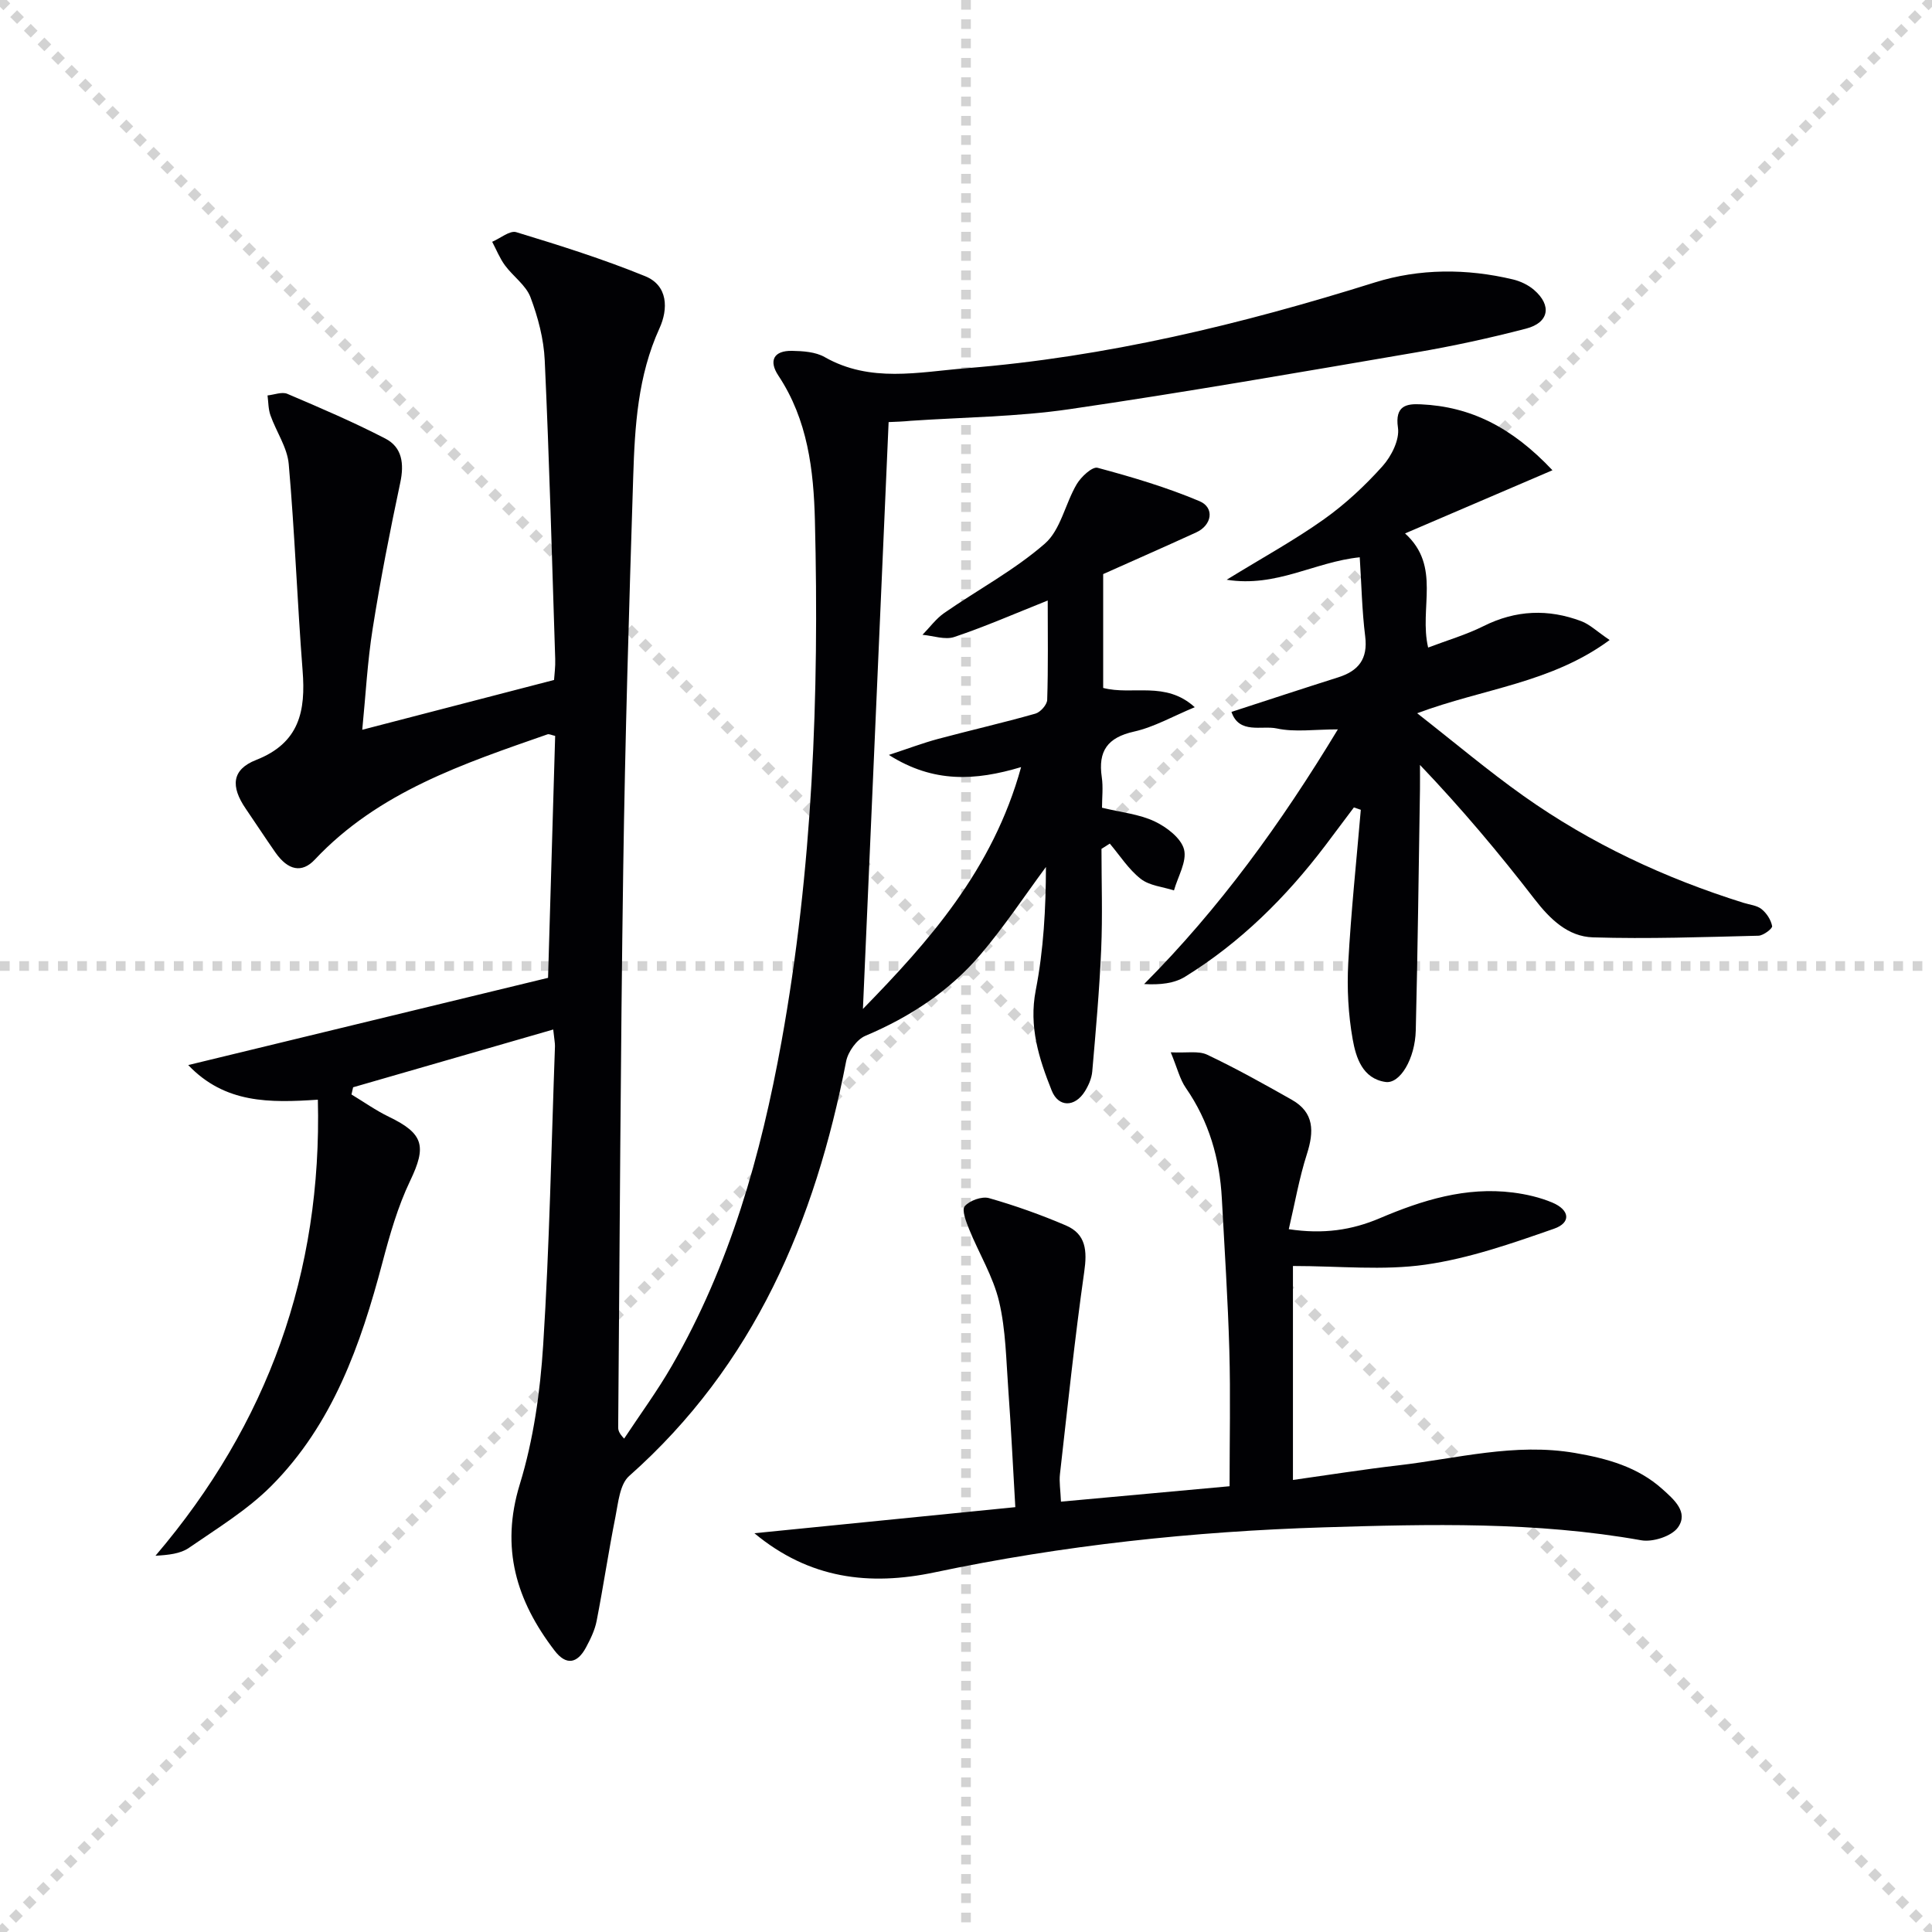 <svg enable-background="new 0 0 400 400" viewBox="0 0 400 400" xmlns="http://www.w3.org/2000/svg"><g stroke="lightgray" stroke-dasharray="1,1" stroke-width="1" transform="scale(2, 2)"><line x1="0" y1="0" x2="200" y2="200"></line><line x1="200" y1="0" x2="0" y2="200"></line><line x1="100" y1="0" x2="100" y2="200"></line><line x1="0" y1="100" x2="200" y2="100"></line></g><g fill="#010104"><path d="m183.98 87.39c-1.8 41.03-3.56 81.34-5.32 121.5 13.54-13.88 26.89-28.78 32.75-50.07-9.49 2.84-18.15 3.34-27.38-2.52 4.06-1.34 7.06-2.47 10.13-3.3 6.72-1.8 13.52-3.35 20.21-5.25 1.03-.29 2.4-1.83 2.44-2.84.22-6.77.11-13.56.11-20.58-6.73 2.68-12.94 5.4-19.34 7.55-1.93.65-4.38-.26-6.59-.45 1.5-1.53 2.8-3.34 4.52-4.53 6.94-4.81 14.51-8.85 20.82-14.35 3.27-2.85 4.21-8.27 6.59-12.3.9-1.53 3.23-3.69 4.32-3.4 7.15 1.92 14.3 4.04 21.1 6.91 3.19 1.35 2.58 4.98-.68 6.47-6.64 3.04-13.32 5.97-19.26 8.63v23.57c6.08 1.58 12.91-1.52 18.96 3.99-4.54 1.88-8.42 4.12-12.58 5.05-5.5 1.23-7.46 4.04-6.67 9.42.31 2.09.05 4.27.05 6.34 3.94.96 7.69 1.32 10.89 2.83 2.48 1.17 5.48 3.46 6.09 5.8.64 2.49-1.28 5.63-2.08 8.49-2.33-.75-5.07-.97-6.88-2.39-2.51-1.96-4.31-4.82-6.41-7.3-.57.36-1.15.73-1.72 1.09 0 6.93.24 13.86-.06 20.78-.36 8.45-1.12 16.88-1.85 25.3-.12 1.42-.77 2.91-1.54 4.14-2.06 3.29-5.46 3.33-6.86-.19-2.64-6.61-4.76-13.23-3.3-20.76 1.63-8.37 2.09-16.96 2.11-25.52-4.49 6.07-8.67 12.4-13.55 18.13-6.45 7.58-14.62 12.94-23.84 16.83-1.79.76-3.59 3.3-3.98 5.29-6.42 33.12-19.02 62.89-44.93 85.85-1.93 1.71-2.25 5.51-2.83 8.44-1.43 7.15-2.49 14.38-3.89 21.54-.37 1.92-1.28 3.78-2.22 5.53-1.78 3.3-4.08 3.78-6.49.63-7.9-10.31-11.26-21.21-7.2-34.44 2.84-9.25 4.22-19.14 4.84-28.84 1.31-20.58 1.69-41.22 2.44-61.83.02-.65-.13-1.3-.36-3.48-14.07 4.06-27.75 8.01-41.43 11.96-.11.5-.23 1-.34 1.49 2.57 1.55 5.04 3.31 7.73 4.61 7.26 3.5 7.84 6.12 4.41 13.28-2.55 5.33-4.21 11.15-5.73 16.9-4.5 17.04-10.3 33.51-23.03 46.28-4.97 4.98-11.19 8.76-17.04 12.8-1.77 1.22-4.2 1.47-6.92 1.63 23.31-27.36 34.5-58.64 33.62-94.42-9.99.66-19.22.82-26.84-7.17 25.58-6.2 49.66-12.04 74.5-18.06.47-15.89.97-32.95 1.47-50.09-.71-.15-1.23-.44-1.59-.32-17.43 6.08-34.99 11.91-48.17 25.93-2.66 2.84-5.54 2.26-8.15-1.46-2.09-2.99-4.08-6.05-6.14-9.06-3.18-4.63-2.91-8.13 2.14-10.11 8.99-3.53 10.28-10.15 9.62-18.5-1.11-14.24-1.62-28.52-2.87-42.75-.3-3.45-2.59-6.71-3.79-10.12-.45-1.28-.42-2.73-.6-4.1 1.38-.14 2.98-.8 4.1-.33 6.84 2.91 13.7 5.85 20.29 9.26 3.5 1.81 3.92 5.23 3.09 9.13-2.13 10.02-4.11 20.09-5.71 30.21-1.09 6.84-1.45 13.8-2.16 20.95 13.43-3.49 26.35-6.84 39.71-10.31.07-1.1.3-2.73.24-4.36-.66-20.61-1.22-41.23-2.17-61.83-.2-4.4-1.39-8.91-2.95-13.05-.95-2.51-3.62-4.33-5.29-6.61-1.08-1.47-1.77-3.23-2.64-4.87 1.68-.71 3.65-2.4 4.99-1.99 9 2.74 18 5.57 26.7 9.12 4.73 1.93 4.78 6.78 2.94 10.8-4.48 9.82-5.1 20.26-5.43 30.7-.86 27.11-1.68 54.23-2.07 81.35-.56 38.47-.72 76.94-1.04 115.42-.01.62.13 1.23 1.23 2.39 3.31-5.01 6.88-9.87 9.87-15.06 12.04-20.84 18.47-43.66 22.71-67.13 6.45-35.67 7.82-71.71 6.92-107.85-.26-10.48-1.49-20.9-7.57-30.05-2.05-3.09-.95-5.19 2.83-5.12 2.28.04 4.87.21 6.76 1.29 9.45 5.38 19.44 3.1 29.25 2.31 28.95-2.31 56.98-9.08 84.64-17.76 9.26-2.9 19.03-2.91 28.6-.63 1.55.37 3.16 1.13 4.36 2.16 3.74 3.22 3.14 6.79-1.64 8.03-7.53 1.96-15.16 3.62-22.83 4.93-23.88 4.08-47.74 8.25-71.71 11.75-10.83 1.58-21.88 1.66-32.83 2.4-1.57.16-3.19.21-4.6.27z"/><path d="m267.69 262.11v44.3c7.47-1.05 14.61-2.19 21.79-3.02 12.15-1.41 24.14-4.71 36.6-2.57 6.68 1.15 12.98 2.88 18.12 7.5 2.36 2.12 5.45 4.76 3.2 7.92-1.31 1.83-5.21 3.08-7.59 2.66-21.81-3.89-43.81-3.35-65.72-2.68-27.08.84-54.03 3.72-80.59 9.32-13.54 2.85-25.94 1.34-37.31-8.1 17.74-1.77 35.48-3.55 54.02-5.4-.5-8.47-.87-16.4-1.45-24.3-.45-6.12-.51-12.36-1.91-18.28-1.23-5.18-4.17-9.95-6.2-14.96-.62-1.54-1.58-4-.91-4.77 1.03-1.18 3.55-2.09 5.03-1.67 5.4 1.54 10.74 3.44 15.9 5.65 4.2 1.79 4.43 5.27 3.81 9.59-1.98 13.93-3.44 27.93-5.03 41.92-.18 1.61.11 3.27.21 5.68 11.78-1.07 23.24-2.12 34.91-3.19 0-9.64.21-18.91-.05-28.18-.3-10.46-.99-20.91-1.55-31.37-.44-8.29-2.66-15.99-7.45-22.91-1.25-1.8-1.77-4.11-3.13-7.38 3.27.17 5.74-.36 7.55.5 5.97 2.83 11.76 6.07 17.52 9.33 4.67 2.64 4.61 6.58 3.12 11.24-1.59 4.95-2.48 10.13-3.75 15.55 7.16 1.08 13.06.19 18.84-2.27 8.79-3.74 17.83-6.55 27.56-5.32 2.77.35 5.58 1 8.14 2.07 3.65 1.53 3.96 4.18.36 5.43-8.69 3.03-17.55 6.14-26.6 7.43-8.77 1.26-17.84.28-27.44.28z"/><path d="m321.42 97.36c-10.63 4.56-20.26 8.68-30.52 13.08 7.55 6.83 2.86 15.44 4.78 23.63 3.91-1.49 7.87-2.64 11.49-4.45 6.67-3.33 13.38-3.59 20.22-1.01 1.74.65 3.18 2.08 5.87 3.9-12.15 8.94-26.07 10.01-39.85 15.16 7.74 6.05 14.66 11.9 22.02 17.12 13.93 9.88 29.26 17.03 45.55 22.13 1.27.4 2.76.52 3.73 1.3 1.05.84 1.96 2.24 2.19 3.53.09.5-1.81 1.95-2.83 1.98-11.42.28-22.86.69-34.27.34-5.17-.16-8.88-3.76-12.1-7.93-7.31-9.47-15.01-18.65-23.71-27.77 0 1.68.02 3.35 0 5.03-.27 16.64-.46 33.29-.87 49.93-.14 5.87-3.26 11.12-6.27 10.68-4.77-.7-6.12-5.07-6.79-8.83-.92-5.16-1.2-10.54-.92-15.79.57-10.59 1.7-21.15 2.6-31.73-.48-.16-.95-.33-1.43-.49-1.98 2.64-3.95 5.28-5.94 7.91-8.12 10.7-17.55 20.06-29.01 27.14-2.25 1.39-5.17 1.71-8.48 1.52 15.59-15.68 28.24-33.11 40.11-52.73-4.87 0-8.91.62-12.64-.19-3.09-.67-7.8 1.25-9.39-3.43 7.69-2.5 14.88-4.87 22.09-7.15 4.2-1.33 6.18-3.79 5.6-8.47-.67-5.37-.77-10.81-1.13-16.39-9.35.95-17.22 6.29-27.55 4.65 7.55-4.64 14.09-8.22 20.12-12.51 4.44-3.15 8.52-6.96 12.15-11.01 1.84-2.05 3.56-5.48 3.19-7.97-.67-4.6 1.83-4.98 4.75-4.83 10.27.47 18.82 4.71 27.24 13.65z"/></g></svg>